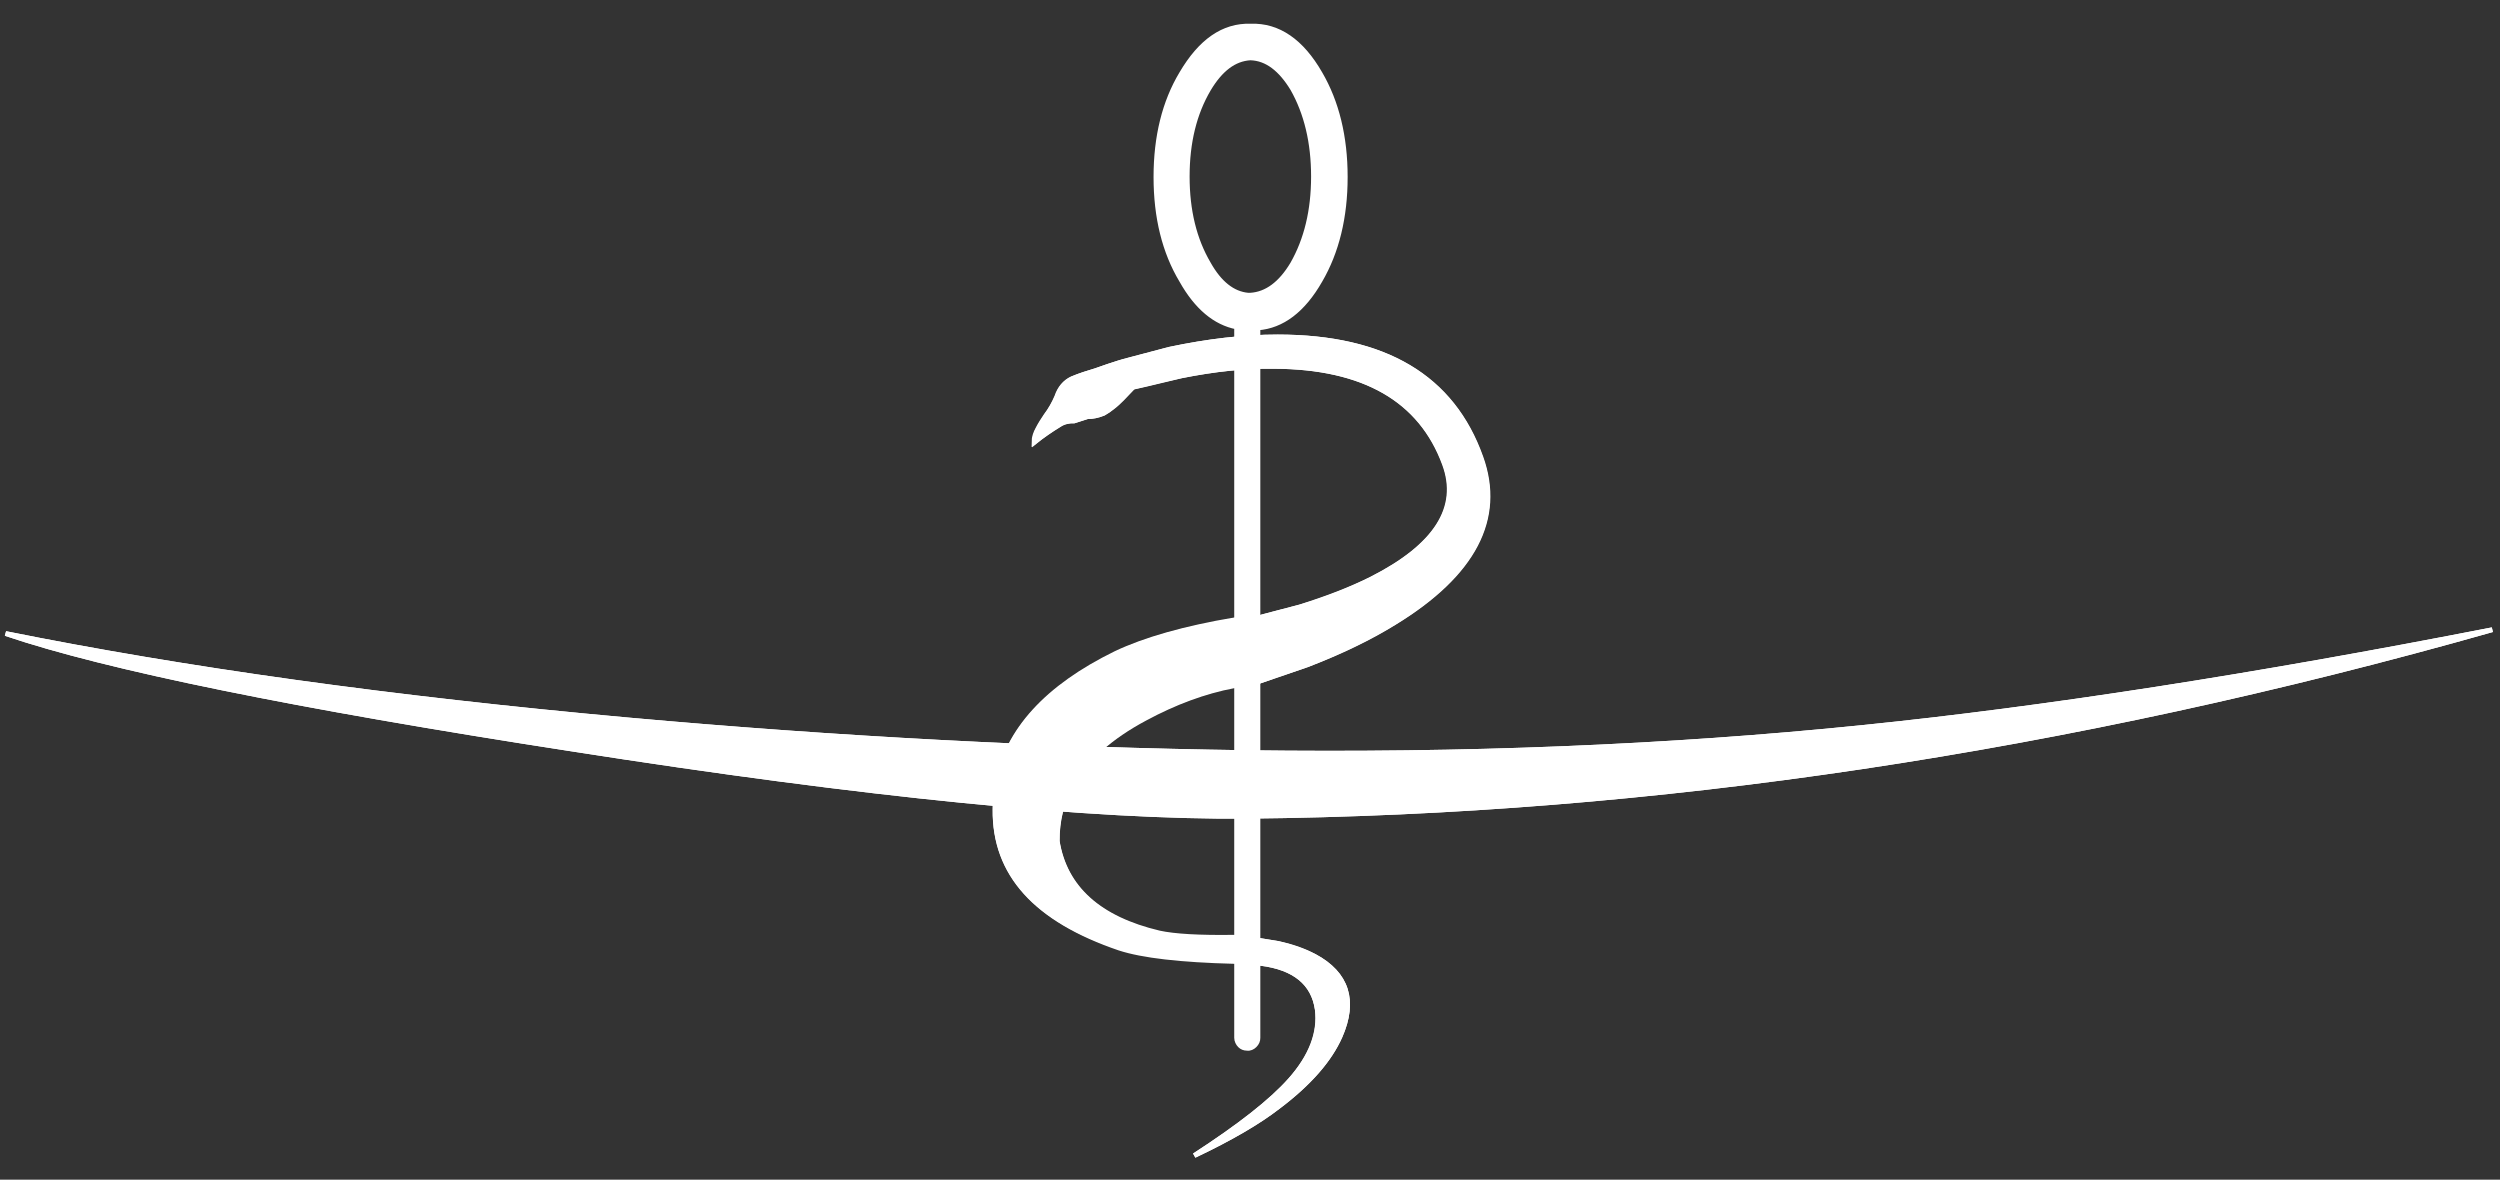<?xml version="1.0" encoding="utf-8"?>
<!-- Generator: Adobe Illustrator 22.1.0, SVG Export Plug-In . SVG Version: 6.00 Build 0)  -->
<svg version="1.1"
	 id="Calque_1" inkscape:version="0.48.4 r9939" sodipodi:docname="logo.svg" xmlns:cc="http://creativecommons.org/ns#" xmlns:dc="http://purl.org/dc/elements/1.1/" xmlns:inkscape="http://www.inkscape.org/namespaces/inkscape" xmlns:rdf="http://www.w3.org/1999/02/22-rdf-syntax-ns#" xmlns:sodipodi="http://sodipodi.sourceforge.net/DTD/sodipodi-0.dtd" xmlns:svg="http://www.w3.org/2000/svg"
	 xmlns="http://www.w3.org/2000/svg" xmlns:xlink="http://www.w3.org/1999/xlink" x="0px" y="0px" viewBox="0 0 595.3 280.9"
	 style="enable-background:new 0 0 595.3 280.9;" xml:space="preserve">
<rect x="0" y="0" width="595.3" height="280.9" fill="#333333" stroke="none"/>
<style type="text/css">
	.st0{fill:#FFFFFF;stroke:#FFFFFF;stroke-miterlimit:10;}
	.st1{display:none;}
</style>
<sodipodi:namedview  bordercolor="#666666" borderopacity="1" gridtolerance="10" guidetolerance="10" id="namedview3035" inkscape:current-layer="Calque_1" inkscape:cx="297.64001" inkscape:cy="91.867477" inkscape:pageopacity="0" inkscape:pageshadow="2" inkscape:window-height="1138" inkscape:window-maximized="1" inkscape:window-width="1920" inkscape:window-x="-8" inkscape:window-y="-8" inkscape:zoom="1.0939671" objecttolerance="10" pagecolor="#ffffff" showgrid="false">
	</sodipodi:namedview>
<g id="g3014" transform="matrix(1.13,0,0,1.13,-40.587,-6.441)">
	<g id="septre">
		<path id="path3017" inkscape:connector-curvature="0" class="st0" d="M299.4,17.9c-3.4,0.2-6.3,2.4-8.8,6.6v0
			c-3,5.1-4.5,11.2-4.5,18.4c0,7.2,1.5,13.3,4.5,18.4v0c2.3,4.1,5.1,6.3,8.3,6.6c0.2,0,0.4,0,0.5,0c3.4-0.2,6.4-2.4,8.9-6.6
			c2.9-5.1,4.4-11.2,4.4-18.4c0-7.2-1.5-13.4-4.4-18.5C305.8,20.3,302.9,18,299.4,17.9z M284.9,21.2c4-6.8,8.8-10.2,14.6-10
			c5.8-0.2,10.7,3.2,14.6,10c3.5,6,5.3,13.3,5.3,21.8c0,8.5-1.8,15.8-5.3,21.8c-3.6,6.3-8,9.6-13.1,10v149.6c0,0.6-0.2,1.1-0.7,1.6
			c-0.4,0.4-1,0.7-1.6,0.6c-0.6,0-1.1-0.2-1.5-0.6c-0.4-0.4-0.7-1-0.7-1.6V74.6c-4.5-0.9-8.4-4.1-11.6-9.8v0
			c-3.6-6-5.4-13.3-5.4-21.8C279.5,34.5,281.3,27.2,284.9,21.2L284.9,21.2L284.9,21.2z"/>
	</g>
	<g id="coupole">
		<path id="path3020" inkscape:connector-curvature="0" class="st0" d="M561.1,138.4c-89.6,25.4-177.1,38.5-262.4,39.3
			c-32.5,0.3-80-4.4-142.5-14.2c-58.2-9-97.9-17.1-119.1-24.3c37.7,7.6,81.4,13.7,131.1,18.2c44.3,4,87.8,6.3,130.6,6.9
			c45.4,0.6,88.6-1.1,129.6-5.3C466.7,155.1,511,148.2,561.1,138.4z"/>
		<path id="path3022" inkscape:connector-curvature="0" class="st0" d="M561.1,138.4c-89.6,25.4-177.1,38.5-262.4,39.3
			c-32.5,0.3-80-4.4-142.5-14.2c-58.2-9-97.9-17.1-119.1-24.3c37.7,7.6,81.4,13.7,131.1,18.2c44.3,4,87.8,6.3,130.6,6.9
			c45.4,0.6,88.6-1.1,129.6-5.3C466.7,155.1,511,148.2,561.1,138.4z"/>
	</g>
	<g id="serpent">
		<path id="path3025" inkscape:connector-curvature="0" class="st0" d="M307.8,233.3c4.5-5,6.4-10,5.7-14.9
			c-0.8-5.6-4.8-8.8-11.9-9.7l-0.1-4.8l3.7,0.6c2.9,0.6,5.5,1.5,7.7,2.7c6.9,3.7,8.7,9.4,5.4,16.9c-2.2,5-6.5,9.9-13,14.8
			c-4.2,3.3-10.1,6.7-17.7,10.3C297.1,243.1,303.8,237.8,307.8,233.3z M245.6,176.3c0-2.1,0.2-3.9,0.5-5.4
			c2.1-11.1,10.4-20.2,24.9-27.3c6.1-3,14.5-5.4,25.1-7.1l-0.1,13.7c-6.3,1.2-12.5,3.5-18.8,6.9c-7.3,3.9-12.5,8.5-15.5,13.9
			c-2.1,3.7-3.1,7.7-3,12.1c1.6,9.9,8.8,16.3,21.5,19.4c3.2,0.7,8.5,1,15.7,0.9v4.9c-11.2-0.3-19.2-1.2-24.1-2.8
			C254.2,199.5,245.4,189.9,245.6,176.3L245.6,176.3z"/>
		<path id="path3027" inkscape:connector-curvature="0" class="st0" d="M245.6,176.3c-0.1,13.5,8.6,23.2,26.2,29
			c4.9,1.6,12.9,2.5,24.1,2.8v-4.9c-7.2,0.1-12.5-0.2-15.7-0.9c-12.7-3-19.9-9.5-21.5-19.4c0-4.4,1-8.4,3-12.1
			c3-5.3,8.1-9.9,15.5-13.9c6.2-3.3,12.5-5.6,18.8-6.9l0.1-13.7c-10.6,1.8-19,4.2-25.1,7.1c-14.5,7.1-22.8,16.2-24.9,27.3
			C245.7,172.4,245.6,174.2,245.6,176.3L245.6,176.3z M307.8,233.3c-4,4.5-10.7,9.7-20.2,15.9c7.6-3.6,13.5-7.1,17.7-10.3
			c6.5-4.9,10.8-9.9,13-14.8c3.3-7.5,1.5-13.2-5.4-16.9c-2.2-1.1-4.7-2-7.7-2.7l-3.7-0.6l0.1,4.8c7.1,0.9,11.1,4.2,11.9,9.7
			C314.1,223.3,312.2,228.3,307.8,233.3z"/>
	</g>
	<g id="serpenttete">
		<path id="path3030" inkscape:connector-curvature="0" class="st0" d="M266.8,83.8c1.7-0.6,3.4-1.2,5.1-1.7c0.2-0.1,3.8-1,10.5-2.8
			c8-1.7,15.6-2.6,22.8-2.6c22.6,0,36.8,8.5,42.8,25.4c4.6,12.9-1.5,24.6-18.2,34.8c-5.3,3.3-11.4,6.2-18.4,8.9l-9.9,3.4v-13.4
			l8.4-2.2c5.7-1.7,10.7-3.7,15.1-5.9c13.6-6.9,18.8-15,15.4-24.2c-5-13.6-17-20.5-35.9-20.6c-6.1-0.1-12.6,0.6-19.6,2
			c-6.2,1.5-9.6,2.3-10.2,2.4c-0.8,0.8-1.5,1.6-2.3,2.4c-0.6,0.6-1.3,1.3-2,1.8c-0.6,0.5-1.2,0.9-1.9,1.3c-1.1,0.4-2.2,0.7-3.4,0.7
			c-0.9,0.3-1.9,0.6-2.8,0.9c-1.1,0-2.2,0.2-3.1,0.8c-1.8,1.1-3.6,2.3-5.3,3.7c0-0.9,0.3-1.9,0.8-2.8c0.5-0.9,1.1-1.9,1.7-2.8
			c0.9-1.3,1.7-2.6,2.3-4c0.6-1.8,1.7-3.1,3.2-3.8C263.5,84.8,265.1,84.3,266.8,83.8L266.8,83.8z"/>
		<path id="path3032" inkscape:connector-curvature="0" class="st0" d="M266.8,83.8c-1.6,0.5-3.3,1-5,1.7c-1.5,0.7-2.6,2-3.2,3.8
			c-0.6,1.4-1.3,2.7-2.3,4c-0.6,0.9-1.2,1.8-1.7,2.8c-0.5,0.9-0.8,1.8-0.8,2.8c1.7-1.3,3.5-2.6,5.3-3.7c0.9-0.6,2-0.9,3.1-0.8
			c0.9-0.3,1.9-0.6,2.8-0.9c1.2,0,2.3-0.2,3.4-0.7c0.7-0.4,1.3-0.8,1.9-1.3c0.7-0.6,1.4-1.2,2-1.8c0.8-0.8,1.5-1.6,2.3-2.4
			c0.6-0.1,4-1,10.2-2.4c7-1.4,13.5-2.1,19.6-2c18.9,0.1,30.9,7,35.9,20.6c3.4,9.2-1.8,17.3-15.4,24.2c-4.4,2.2-9.4,4.1-15.1,5.9
			l-8.4,2.2v13.4l9.9-3.4c7-2.7,13.1-5.7,18.4-8.9c16.7-10.3,22.8-21.9,18.2-34.8c-6-16.9-20.2-25.4-42.8-25.4
			c-7.1,0-14.7,0.9-22.8,2.6c-6.8,1.8-10.3,2.7-10.5,2.8C270.2,82.6,268.5,83.2,266.8,83.8L266.8,83.8z"/>
	</g>
	<g id="Calque_1_1_" class="st1">
	</g>
</g>
</svg>
